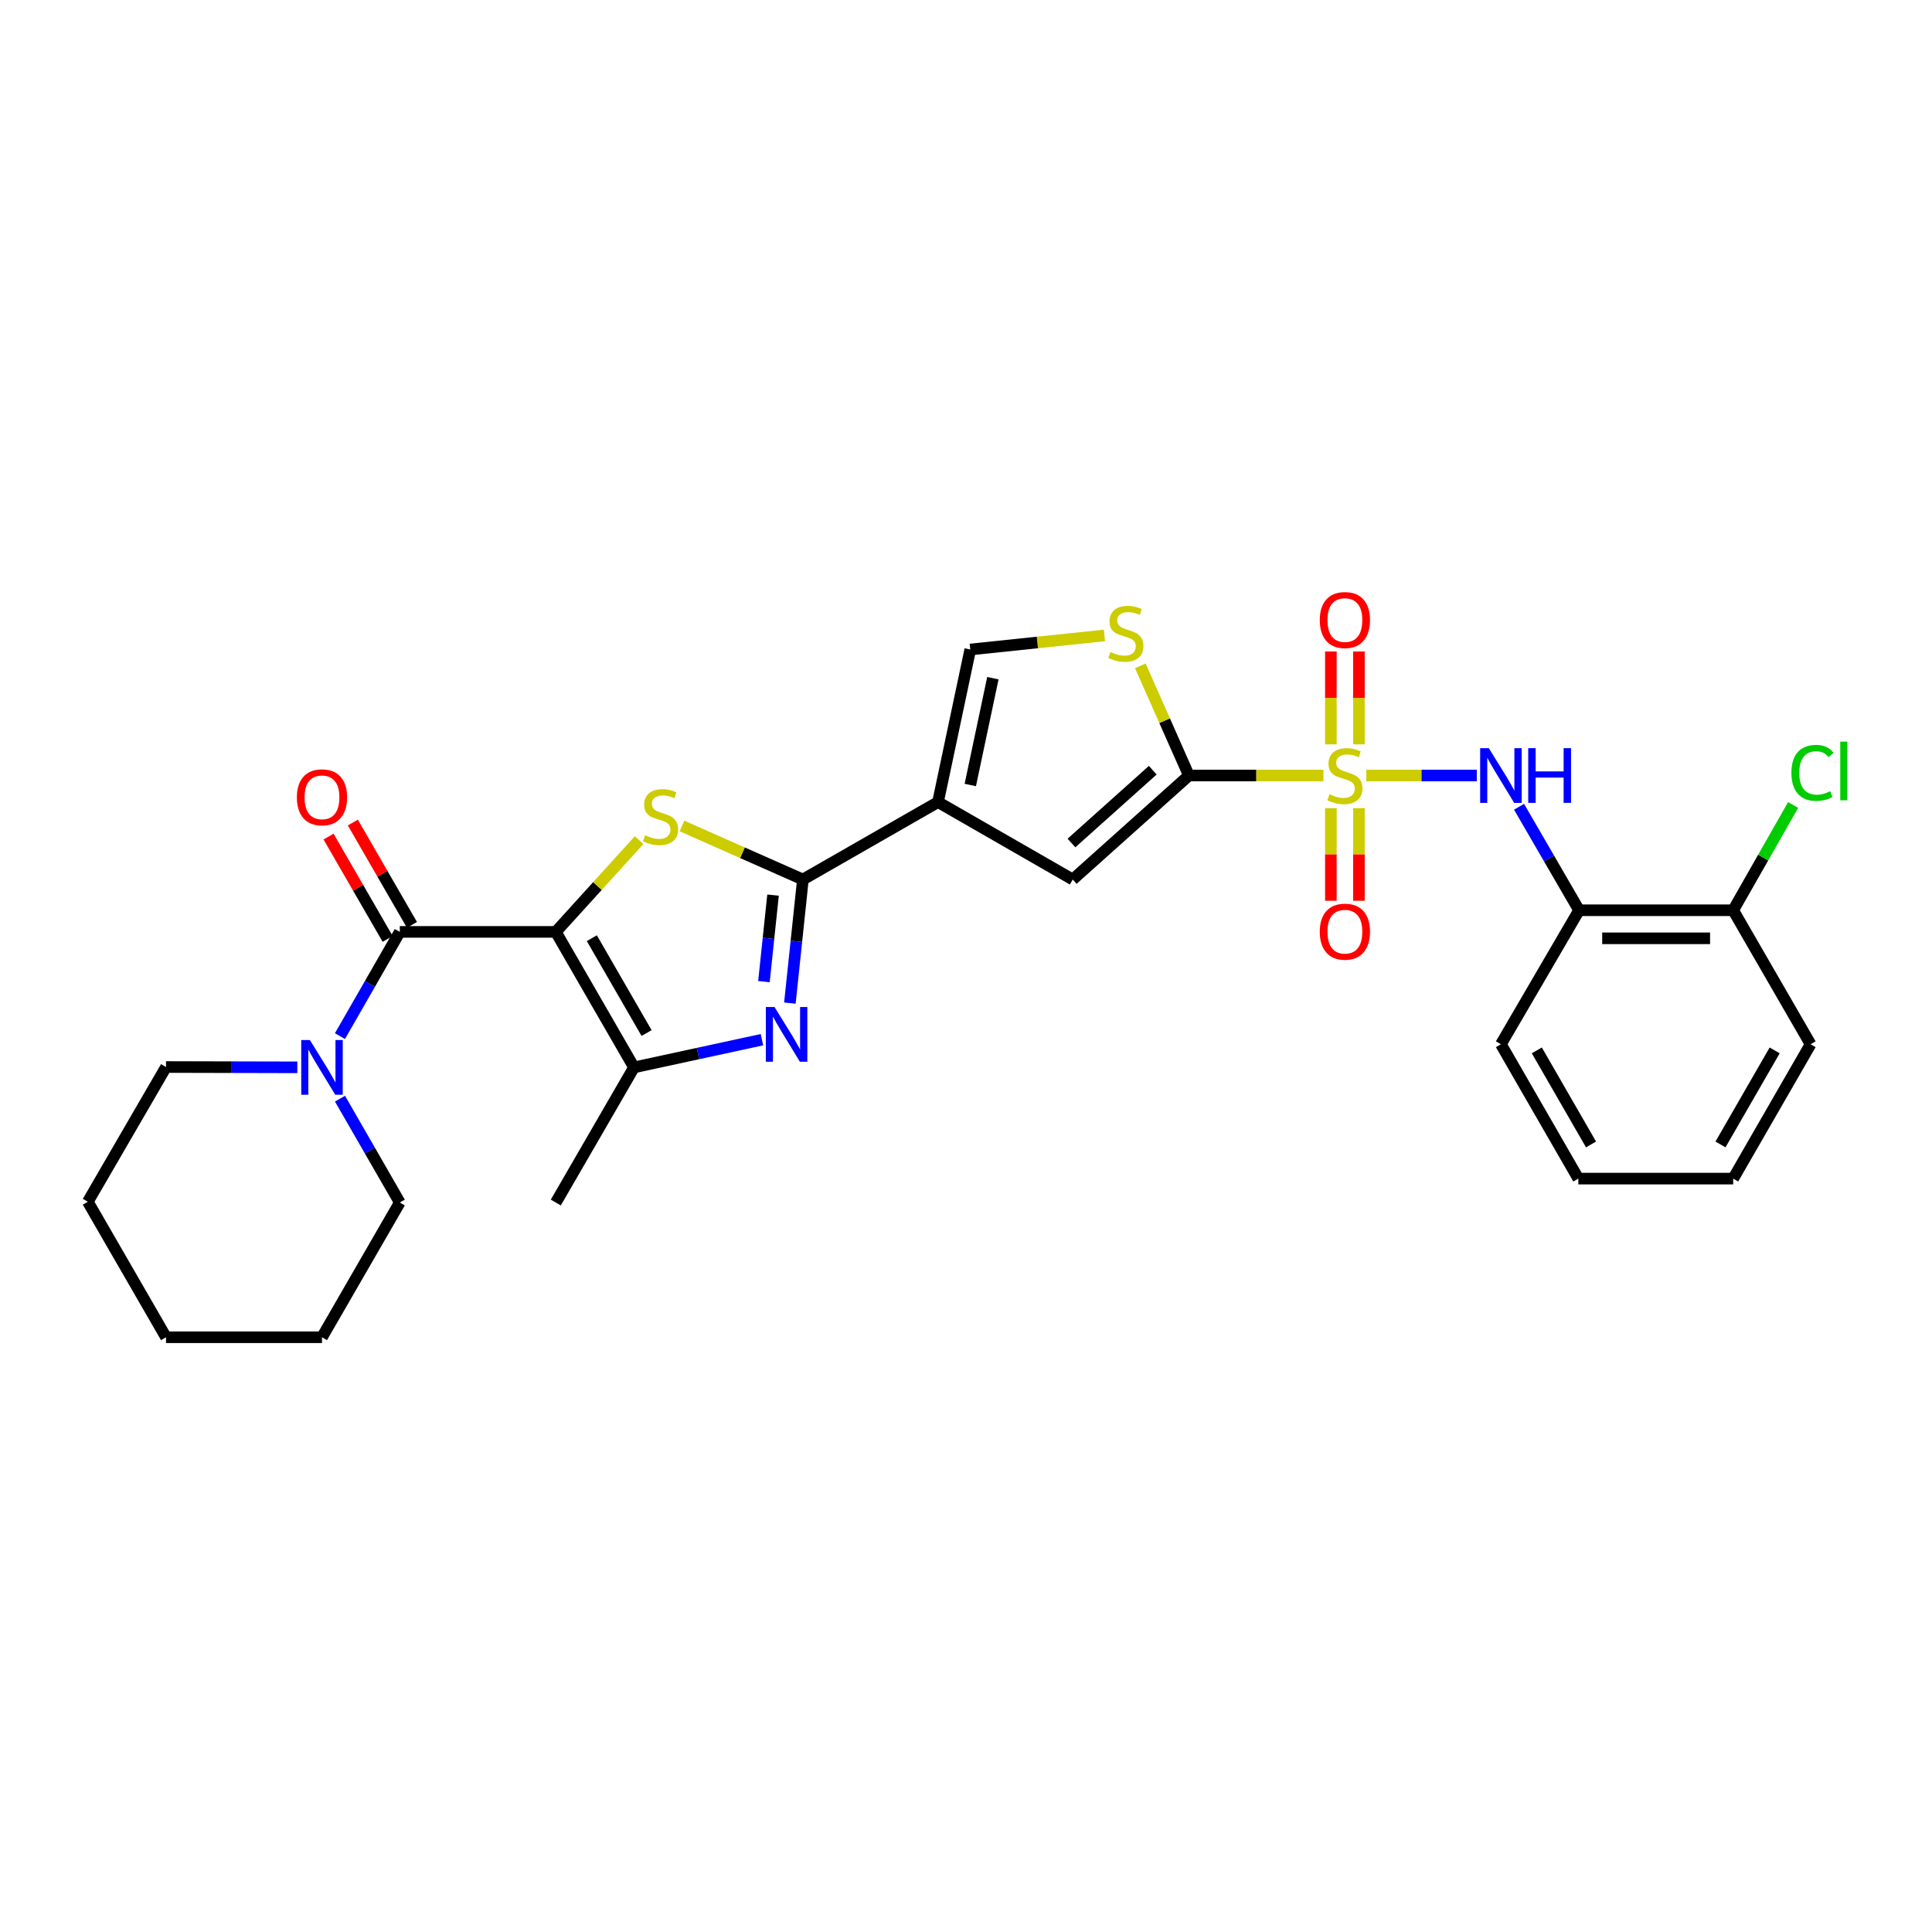 <?xml version='1.0' encoding='iso-8859-1'?>
<svg version='1.1' baseProfile='full'
              xmlns='http://www.w3.org/2000/svg'
                      xmlns:rdkit='http://www.rdkit.org/xml'
                      xmlns:xlink='http://www.w3.org/1999/xlink'
                  xml:space='preserve'
width='1000px' height='1000px' viewBox='0 0 1000 1000'>
<!-- END OF HEADER -->
<rect style='opacity:1.0;fill:#FFFFFF;stroke:none' width='1000' height='1000' x='0' y='0'> </rect>
<path class='bond-2' d='M 287.683,482.346 L 309.244,458.594' style='fill:none;fill-rule:evenodd;stroke:#000000;stroke-width:6px;stroke-linecap:butt;stroke-linejoin:miter;stroke-opacity:1' />
<path class='bond-2' d='M 309.244,458.594 L 330.805,434.842' style='fill:none;fill-rule:evenodd;stroke:#CCCC00;stroke-width:6px;stroke-linecap:butt;stroke-linejoin:miter;stroke-opacity:1' />
<path class='bond-6' d='M 287.683,482.346 L 206.932,482.346' style='fill:none;fill-rule:evenodd;stroke:#000000;stroke-width:6px;stroke-linecap:butt;stroke-linejoin:miter;stroke-opacity:1' />
<path class='bond-7' d='M 287.683,482.346 L 328.163,552.481' style='fill:none;fill-rule:evenodd;stroke:#000000;stroke-width:6px;stroke-linecap:butt;stroke-linejoin:miter;stroke-opacity:1' />
<path class='bond-7' d='M 306.331,485.608 L 334.667,534.702' style='fill:none;fill-rule:evenodd;stroke:#000000;stroke-width:6px;stroke-linecap:butt;stroke-linejoin:miter;stroke-opacity:1' />
<path class='bond-0' d='M 685.017,401.402 L 650.195,401.402' style='fill:none;fill-rule:evenodd;stroke:#CCCC00;stroke-width:6px;stroke-linecap:butt;stroke-linejoin:miter;stroke-opacity:1' />
<path class='bond-0' d='M 650.195,401.402 L 615.373,401.402' style='fill:none;fill-rule:evenodd;stroke:#000000;stroke-width:6px;stroke-linecap:butt;stroke-linejoin:miter;stroke-opacity:1' />
<path class='bond-9' d='M 707.215,401.402 L 735.8,401.402' style='fill:none;fill-rule:evenodd;stroke:#CCCC00;stroke-width:6px;stroke-linecap:butt;stroke-linejoin:miter;stroke-opacity:1' />
<path class='bond-9' d='M 735.8,401.402 L 764.386,401.402' style='fill:none;fill-rule:evenodd;stroke:#0000FF;stroke-width:6px;stroke-linecap:butt;stroke-linejoin:miter;stroke-opacity:1' />
<path class='bond-14' d='M 703.376,385.268 L 703.376,361.246' style='fill:none;fill-rule:evenodd;stroke:#CCCC00;stroke-width:6px;stroke-linecap:butt;stroke-linejoin:miter;stroke-opacity:1' />
<path class='bond-14' d='M 703.376,361.246 L 703.376,337.223' style='fill:none;fill-rule:evenodd;stroke:#FF0000;stroke-width:6px;stroke-linecap:butt;stroke-linejoin:miter;stroke-opacity:1' />
<path class='bond-14' d='M 688.856,385.268 L 688.856,361.246' style='fill:none;fill-rule:evenodd;stroke:#CCCC00;stroke-width:6px;stroke-linecap:butt;stroke-linejoin:miter;stroke-opacity:1' />
<path class='bond-14' d='M 688.856,361.246 L 688.856,337.223' style='fill:none;fill-rule:evenodd;stroke:#FF0000;stroke-width:6px;stroke-linecap:butt;stroke-linejoin:miter;stroke-opacity:1' />
<path class='bond-15' d='M 688.856,418.301 L 688.856,442.268' style='fill:none;fill-rule:evenodd;stroke:#CCCC00;stroke-width:6px;stroke-linecap:butt;stroke-linejoin:miter;stroke-opacity:1' />
<path class='bond-15' d='M 688.856,442.268 L 688.856,466.236' style='fill:none;fill-rule:evenodd;stroke:#FF0000;stroke-width:6px;stroke-linecap:butt;stroke-linejoin:miter;stroke-opacity:1' />
<path class='bond-15' d='M 703.376,418.301 L 703.376,442.268' style='fill:none;fill-rule:evenodd;stroke:#CCCC00;stroke-width:6px;stroke-linecap:butt;stroke-linejoin:miter;stroke-opacity:1' />
<path class='bond-15' d='M 703.376,442.268 L 703.376,466.236' style='fill:none;fill-rule:evenodd;stroke:#FF0000;stroke-width:6px;stroke-linecap:butt;stroke-linejoin:miter;stroke-opacity:1' />
<path class='bond-1' d='M 415.577,455.233 L 384.286,441.381' style='fill:none;fill-rule:evenodd;stroke:#000000;stroke-width:6px;stroke-linecap:butt;stroke-linejoin:miter;stroke-opacity:1' />
<path class='bond-1' d='M 384.286,441.381 L 352.996,427.529' style='fill:none;fill-rule:evenodd;stroke:#CCCC00;stroke-width:6px;stroke-linecap:butt;stroke-linejoin:miter;stroke-opacity:1' />
<path class='bond-4' d='M 415.577,455.233 L 485.51,415.156' style='fill:none;fill-rule:evenodd;stroke:#000000;stroke-width:6px;stroke-linecap:butt;stroke-linejoin:miter;stroke-opacity:1' />
<path class='bond-29' d='M 415.577,455.233 L 412.21,487.219' style='fill:none;fill-rule:evenodd;stroke:#000000;stroke-width:6px;stroke-linecap:butt;stroke-linejoin:miter;stroke-opacity:1' />
<path class='bond-29' d='M 412.21,487.219 L 408.842,519.204' style='fill:none;fill-rule:evenodd;stroke:#0000FF;stroke-width:6px;stroke-linecap:butt;stroke-linejoin:miter;stroke-opacity:1' />
<path class='bond-29' d='M 400.126,463.308 L 397.769,485.698' style='fill:none;fill-rule:evenodd;stroke:#000000;stroke-width:6px;stroke-linecap:butt;stroke-linejoin:miter;stroke-opacity:1' />
<path class='bond-29' d='M 397.769,485.698 L 395.412,508.088' style='fill:none;fill-rule:evenodd;stroke:#0000FF;stroke-width:6px;stroke-linecap:butt;stroke-linejoin:miter;stroke-opacity:1' />
<path class='bond-3' d='M 615.373,401.402 L 555.258,455.233' style='fill:none;fill-rule:evenodd;stroke:#000000;stroke-width:6px;stroke-linecap:butt;stroke-linejoin:miter;stroke-opacity:1' />
<path class='bond-3' d='M 596.669,398.659 L 554.588,436.341' style='fill:none;fill-rule:evenodd;stroke:#000000;stroke-width:6px;stroke-linecap:butt;stroke-linejoin:miter;stroke-opacity:1' />
<path class='bond-31' d='M 615.373,401.402 L 602.806,373.019' style='fill:none;fill-rule:evenodd;stroke:#000000;stroke-width:6px;stroke-linecap:butt;stroke-linejoin:miter;stroke-opacity:1' />
<path class='bond-31' d='M 602.806,373.019 L 590.238,344.636' style='fill:none;fill-rule:evenodd;stroke:#CCCC00;stroke-width:6px;stroke-linecap:butt;stroke-linejoin:miter;stroke-opacity:1' />
<path class='bond-8' d='M 485.51,415.156 L 555.258,455.233' style='fill:none;fill-rule:evenodd;stroke:#000000;stroke-width:6px;stroke-linecap:butt;stroke-linejoin:miter;stroke-opacity:1' />
<path class='bond-11' d='M 485.51,415.156 L 502.209,336.18' style='fill:none;fill-rule:evenodd;stroke:#000000;stroke-width:6px;stroke-linecap:butt;stroke-linejoin:miter;stroke-opacity:1' />
<path class='bond-11' d='M 502.222,406.314 L 513.911,351.03' style='fill:none;fill-rule:evenodd;stroke:#000000;stroke-width:6px;stroke-linecap:butt;stroke-linejoin:miter;stroke-opacity:1' />
<path class='bond-5' d='M 394.379,538.142 L 361.271,545.311' style='fill:none;fill-rule:evenodd;stroke:#0000FF;stroke-width:6px;stroke-linecap:butt;stroke-linejoin:miter;stroke-opacity:1' />
<path class='bond-5' d='M 361.271,545.311 L 328.163,552.481' style='fill:none;fill-rule:evenodd;stroke:#000000;stroke-width:6px;stroke-linecap:butt;stroke-linejoin:miter;stroke-opacity:1' />
<path class='bond-12' d='M 206.932,482.346 L 191.442,509.323' style='fill:none;fill-rule:evenodd;stroke:#000000;stroke-width:6px;stroke-linecap:butt;stroke-linejoin:miter;stroke-opacity:1' />
<path class='bond-12' d='M 191.442,509.323 L 175.953,536.299' style='fill:none;fill-rule:evenodd;stroke:#0000FF;stroke-width:6px;stroke-linecap:butt;stroke-linejoin:miter;stroke-opacity:1' />
<path class='bond-16' d='M 213.219,478.716 L 197.927,452.233' style='fill:none;fill-rule:evenodd;stroke:#000000;stroke-width:6px;stroke-linecap:butt;stroke-linejoin:miter;stroke-opacity:1' />
<path class='bond-16' d='M 197.927,452.233 L 182.634,425.75' style='fill:none;fill-rule:evenodd;stroke:#FF0000;stroke-width:6px;stroke-linecap:butt;stroke-linejoin:miter;stroke-opacity:1' />
<path class='bond-16' d='M 200.645,485.977 L 185.352,459.494' style='fill:none;fill-rule:evenodd;stroke:#000000;stroke-width:6px;stroke-linecap:butt;stroke-linejoin:miter;stroke-opacity:1' />
<path class='bond-16' d='M 185.352,459.494 L 170.06,433.011' style='fill:none;fill-rule:evenodd;stroke:#FF0000;stroke-width:6px;stroke-linecap:butt;stroke-linejoin:miter;stroke-opacity:1' />
<path class='bond-19' d='M 328.163,552.481 L 287.683,622.422' style='fill:none;fill-rule:evenodd;stroke:#000000;stroke-width:6px;stroke-linecap:butt;stroke-linejoin:miter;stroke-opacity:1' />
<path class='bond-13' d='M 786.251,417.578 L 801.791,444.363' style='fill:none;fill-rule:evenodd;stroke:#0000FF;stroke-width:6px;stroke-linecap:butt;stroke-linejoin:miter;stroke-opacity:1' />
<path class='bond-13' d='M 801.791,444.363 L 817.331,471.149' style='fill:none;fill-rule:evenodd;stroke:#000000;stroke-width:6px;stroke-linecap:butt;stroke-linejoin:miter;stroke-opacity:1' />
<path class='bond-10' d='M 571.653,328.905 L 536.931,332.543' style='fill:none;fill-rule:evenodd;stroke:#CCCC00;stroke-width:6px;stroke-linecap:butt;stroke-linejoin:miter;stroke-opacity:1' />
<path class='bond-10' d='M 536.931,332.543 L 502.209,336.18' style='fill:none;fill-rule:evenodd;stroke:#000000;stroke-width:6px;stroke-linecap:butt;stroke-linejoin:miter;stroke-opacity:1' />
<path class='bond-20' d='M 175.976,568.659 L 191.454,595.54' style='fill:none;fill-rule:evenodd;stroke:#0000FF;stroke-width:6px;stroke-linecap:butt;stroke-linejoin:miter;stroke-opacity:1' />
<path class='bond-20' d='M 191.454,595.54 L 206.932,622.422' style='fill:none;fill-rule:evenodd;stroke:#000000;stroke-width:6px;stroke-linecap:butt;stroke-linejoin:miter;stroke-opacity:1' />
<path class='bond-21' d='M 153.903,552.45 L 119.919,552.369' style='fill:none;fill-rule:evenodd;stroke:#0000FF;stroke-width:6px;stroke-linecap:butt;stroke-linejoin:miter;stroke-opacity:1' />
<path class='bond-21' d='M 119.919,552.369 L 85.935,552.287' style='fill:none;fill-rule:evenodd;stroke:#000000;stroke-width:6px;stroke-linecap:butt;stroke-linejoin:miter;stroke-opacity:1' />
<path class='bond-17' d='M 817.331,471.149 L 897.09,471.149' style='fill:none;fill-rule:evenodd;stroke:#000000;stroke-width:6px;stroke-linecap:butt;stroke-linejoin:miter;stroke-opacity:1' />
<path class='bond-17' d='M 829.295,485.67 L 885.126,485.67' style='fill:none;fill-rule:evenodd;stroke:#000000;stroke-width:6px;stroke-linecap:butt;stroke-linejoin:miter;stroke-opacity:1' />
<path class='bond-22' d='M 817.331,471.149 L 776.867,540.501' style='fill:none;fill-rule:evenodd;stroke:#000000;stroke-width:6px;stroke-linecap:butt;stroke-linejoin:miter;stroke-opacity:1' />
<path class='bond-18' d='M 897.09,471.149 L 912.605,443.905' style='fill:none;fill-rule:evenodd;stroke:#000000;stroke-width:6px;stroke-linecap:butt;stroke-linejoin:miter;stroke-opacity:1' />
<path class='bond-18' d='M 912.605,443.905 L 928.12,416.661' style='fill:none;fill-rule:evenodd;stroke:#00CC00;stroke-width:6px;stroke-linecap:butt;stroke-linejoin:miter;stroke-opacity:1' />
<path class='bond-23' d='M 897.09,471.149 L 937.158,540.501' style='fill:none;fill-rule:evenodd;stroke:#000000;stroke-width:6px;stroke-linecap:butt;stroke-linejoin:miter;stroke-opacity:1' />
<path class='bond-24' d='M 206.932,622.422 L 166.661,692.161' style='fill:none;fill-rule:evenodd;stroke:#000000;stroke-width:6px;stroke-linecap:butt;stroke-linejoin:miter;stroke-opacity:1' />
<path class='bond-25' d='M 85.935,552.287 L 45.455,622.027' style='fill:none;fill-rule:evenodd;stroke:#000000;stroke-width:6px;stroke-linecap:butt;stroke-linejoin:miter;stroke-opacity:1' />
<path class='bond-26' d='M 776.867,540.501 L 816.944,610.047' style='fill:none;fill-rule:evenodd;stroke:#000000;stroke-width:6px;stroke-linecap:butt;stroke-linejoin:miter;stroke-opacity:1' />
<path class='bond-26' d='M 795.459,543.683 L 823.513,592.365' style='fill:none;fill-rule:evenodd;stroke:#000000;stroke-width:6px;stroke-linecap:butt;stroke-linejoin:miter;stroke-opacity:1' />
<path class='bond-32' d='M 937.158,540.501 L 897.09,610.047' style='fill:none;fill-rule:evenodd;stroke:#000000;stroke-width:6px;stroke-linecap:butt;stroke-linejoin:miter;stroke-opacity:1' />
<path class='bond-32' d='M 918.566,543.684 L 890.518,592.366' style='fill:none;fill-rule:evenodd;stroke:#000000;stroke-width:6px;stroke-linecap:butt;stroke-linejoin:miter;stroke-opacity:1' />
<path class='bond-30' d='M 166.661,692.161 L 85.935,692.161' style='fill:none;fill-rule:evenodd;stroke:#000000;stroke-width:6px;stroke-linecap:butt;stroke-linejoin:miter;stroke-opacity:1' />
<path class='bond-28' d='M 45.455,622.027 L 85.935,692.161' style='fill:none;fill-rule:evenodd;stroke:#000000;stroke-width:6px;stroke-linecap:butt;stroke-linejoin:miter;stroke-opacity:1' />
<path class='bond-27' d='M 816.944,610.047 L 897.09,610.047' style='fill:none;fill-rule:evenodd;stroke:#000000;stroke-width:6px;stroke-linecap:butt;stroke-linejoin:miter;stroke-opacity:1' />
<path  class='atom-1' d='M 688.116 411.122
Q 688.436 411.242, 689.756 411.802
Q 691.076 412.362, 692.516 412.722
Q 693.996 413.042, 695.436 413.042
Q 698.116 413.042, 699.676 411.762
Q 701.236 410.442, 701.236 408.162
Q 701.236 406.602, 700.436 405.642
Q 699.676 404.682, 698.476 404.162
Q 697.276 403.642, 695.276 403.042
Q 692.756 402.282, 691.236 401.562
Q 689.756 400.842, 688.676 399.322
Q 687.636 397.802, 687.636 395.242
Q 687.636 391.682, 690.036 389.482
Q 692.476 387.282, 697.276 387.282
Q 700.556 387.282, 704.276 388.842
L 703.356 391.922
Q 699.956 390.522, 697.396 390.522
Q 694.636 390.522, 693.116 391.682
Q 691.596 392.802, 691.636 394.762
Q 691.636 396.282, 692.396 397.202
Q 693.196 398.122, 694.316 398.642
Q 695.476 399.162, 697.396 399.762
Q 699.956 400.562, 701.476 401.362
Q 702.996 402.162, 704.076 403.802
Q 705.196 405.402, 705.196 408.162
Q 705.196 412.082, 702.556 414.202
Q 699.956 416.282, 695.596 416.282
Q 693.076 416.282, 691.156 415.722
Q 689.276 415.202, 687.036 414.282
L 688.116 411.122
' fill='#CCCC00'/>
<path  class='atom-3' d='M 333.901 432.338
Q 334.221 432.458, 335.541 433.018
Q 336.861 433.578, 338.301 433.938
Q 339.781 434.258, 341.221 434.258
Q 343.901 434.258, 345.461 432.978
Q 347.021 431.658, 347.021 429.378
Q 347.021 427.818, 346.221 426.858
Q 345.461 425.898, 344.261 425.378
Q 343.061 424.858, 341.061 424.258
Q 338.541 423.498, 337.021 422.778
Q 335.541 422.058, 334.461 420.538
Q 333.421 419.018, 333.421 416.458
Q 333.421 412.898, 335.821 410.698
Q 338.261 408.498, 343.061 408.498
Q 346.341 408.498, 350.061 410.058
L 349.141 413.138
Q 345.741 411.738, 343.181 411.738
Q 340.421 411.738, 338.901 412.898
Q 337.381 414.018, 337.421 415.978
Q 337.421 417.498, 338.181 418.418
Q 338.981 419.338, 340.101 419.858
Q 341.261 420.378, 343.181 420.978
Q 345.741 421.778, 347.261 422.578
Q 348.781 423.378, 349.861 425.018
Q 350.981 426.618, 350.981 429.378
Q 350.981 433.298, 348.341 435.418
Q 345.741 437.498, 341.381 437.498
Q 338.861 437.498, 336.941 436.938
Q 335.061 436.418, 332.821 435.498
L 333.901 432.338
' fill='#CCCC00'/>
<path  class='atom-6' d='M 400.879 521.219
L 410.159 536.219
Q 411.079 537.699, 412.559 540.379
Q 414.039 543.059, 414.119 543.219
L 414.119 521.219
L 417.879 521.219
L 417.879 549.539
L 413.999 549.539
L 404.039 533.139
Q 402.879 531.219, 401.639 529.019
Q 400.439 526.819, 400.079 526.139
L 400.079 549.539
L 396.399 549.539
L 396.399 521.219
L 400.879 521.219
' fill='#0000FF'/>
<path  class='atom-10' d='M 770.607 387.242
L 779.887 402.242
Q 780.807 403.722, 782.287 406.402
Q 783.767 409.082, 783.847 409.242
L 783.847 387.242
L 787.607 387.242
L 787.607 415.562
L 783.727 415.562
L 773.767 399.162
Q 772.607 397.242, 771.367 395.042
Q 770.167 392.842, 769.807 392.162
L 769.807 415.562
L 766.127 415.562
L 766.127 387.242
L 770.607 387.242
' fill='#0000FF'/>
<path  class='atom-10' d='M 791.007 387.242
L 794.847 387.242
L 794.847 399.282
L 809.327 399.282
L 809.327 387.242
L 813.167 387.242
L 813.167 415.562
L 809.327 415.562
L 809.327 402.482
L 794.847 402.482
L 794.847 415.562
L 791.007 415.562
L 791.007 387.242
' fill='#0000FF'/>
<path  class='atom-11' d='M 574.758 337.462
Q 575.078 337.582, 576.398 338.142
Q 577.718 338.702, 579.158 339.062
Q 580.638 339.382, 582.078 339.382
Q 584.758 339.382, 586.318 338.102
Q 587.878 336.782, 587.878 334.502
Q 587.878 332.942, 587.078 331.982
Q 586.318 331.022, 585.118 330.502
Q 583.918 329.982, 581.918 329.382
Q 579.398 328.622, 577.878 327.902
Q 576.398 327.182, 575.318 325.662
Q 574.278 324.142, 574.278 321.582
Q 574.278 318.022, 576.678 315.822
Q 579.118 313.622, 583.918 313.622
Q 587.198 313.622, 590.918 315.182
L 589.998 318.262
Q 586.598 316.862, 584.038 316.862
Q 581.278 316.862, 579.758 318.022
Q 578.238 319.142, 578.278 321.102
Q 578.278 322.622, 579.038 323.542
Q 579.838 324.462, 580.958 324.982
Q 582.118 325.502, 584.038 326.102
Q 586.598 326.902, 588.118 327.702
Q 589.638 328.502, 590.718 330.142
Q 591.838 331.742, 591.838 334.502
Q 591.838 338.422, 589.198 340.542
Q 586.598 342.622, 582.238 342.622
Q 579.718 342.622, 577.798 342.062
Q 575.918 341.542, 573.678 340.622
L 574.758 337.462
' fill='#CCCC00'/>
<path  class='atom-13' d='M 160.401 538.321
L 169.681 553.321
Q 170.601 554.801, 172.081 557.481
Q 173.561 560.161, 173.641 560.321
L 173.641 538.321
L 177.401 538.321
L 177.401 566.641
L 173.521 566.641
L 163.561 550.241
Q 162.401 548.321, 161.161 546.121
Q 159.961 543.921, 159.601 543.241
L 159.601 566.641
L 155.921 566.641
L 155.921 538.321
L 160.401 538.321
' fill='#0000FF'/>
<path  class='atom-15' d='M 683.116 320.933
Q 683.116 314.133, 686.476 310.333
Q 689.836 306.533, 696.116 306.533
Q 702.396 306.533, 705.756 310.333
Q 709.116 314.133, 709.116 320.933
Q 709.116 327.813, 705.716 331.733
Q 702.316 335.613, 696.116 335.613
Q 689.876 335.613, 686.476 331.733
Q 683.116 327.853, 683.116 320.933
M 696.116 332.413
Q 700.436 332.413, 702.756 329.533
Q 705.116 326.613, 705.116 320.933
Q 705.116 315.373, 702.756 312.573
Q 700.436 309.733, 696.116 309.733
Q 691.796 309.733, 689.436 312.533
Q 687.116 315.333, 687.116 320.933
Q 687.116 326.653, 689.436 329.533
Q 691.796 332.413, 696.116 332.413
' fill='#FF0000'/>
<path  class='atom-16' d='M 683.116 482.233
Q 683.116 475.433, 686.476 471.633
Q 689.836 467.833, 696.116 467.833
Q 702.396 467.833, 705.756 471.633
Q 709.116 475.433, 709.116 482.233
Q 709.116 489.113, 705.716 493.033
Q 702.316 496.913, 696.116 496.913
Q 689.876 496.913, 686.476 493.033
Q 683.116 489.153, 683.116 482.233
M 696.116 493.713
Q 700.436 493.713, 702.756 490.833
Q 705.116 487.913, 705.116 482.233
Q 705.116 476.673, 702.756 473.873
Q 700.436 471.033, 696.116 471.033
Q 691.796 471.033, 689.436 473.833
Q 687.116 476.633, 687.116 482.233
Q 687.116 487.953, 689.436 490.833
Q 691.796 493.713, 696.116 493.713
' fill='#FF0000'/>
<path  class='atom-17' d='M 153.661 412.687
Q 153.661 405.887, 157.021 402.087
Q 160.381 398.287, 166.661 398.287
Q 172.941 398.287, 176.301 402.087
Q 179.661 405.887, 179.661 412.687
Q 179.661 419.567, 176.261 423.487
Q 172.861 427.367, 166.661 427.367
Q 160.421 427.367, 157.021 423.487
Q 153.661 419.607, 153.661 412.687
M 166.661 424.167
Q 170.981 424.167, 173.301 421.287
Q 175.661 418.367, 175.661 412.687
Q 175.661 407.127, 173.301 404.327
Q 170.981 401.487, 166.661 401.487
Q 162.341 401.487, 159.981 404.287
Q 157.661 407.087, 157.661 412.687
Q 157.661 418.407, 159.981 421.287
Q 162.341 424.167, 166.661 424.167
' fill='#FF0000'/>
<path  class='atom-19' d='M 927.231 400.026
Q 927.231 392.986, 930.511 389.306
Q 933.831 385.586, 940.111 385.586
Q 945.951 385.586, 949.071 389.706
L 946.431 391.866
Q 944.151 388.866, 940.111 388.866
Q 935.831 388.866, 933.551 391.746
Q 931.311 394.586, 931.311 400.026
Q 931.311 405.626, 933.631 408.506
Q 935.991 411.386, 940.551 411.386
Q 943.671 411.386, 947.311 409.506
L 948.431 412.506
Q 946.951 413.466, 944.711 414.026
Q 942.471 414.586, 939.991 414.586
Q 933.831 414.586, 930.511 410.826
Q 927.231 407.066, 927.231 400.026
' fill='#00CC00'/>
<path  class='atom-19' d='M 952.511 383.866
L 956.191 383.866
L 956.191 414.226
L 952.511 414.226
L 952.511 383.866
' fill='#00CC00'/>
</svg>
